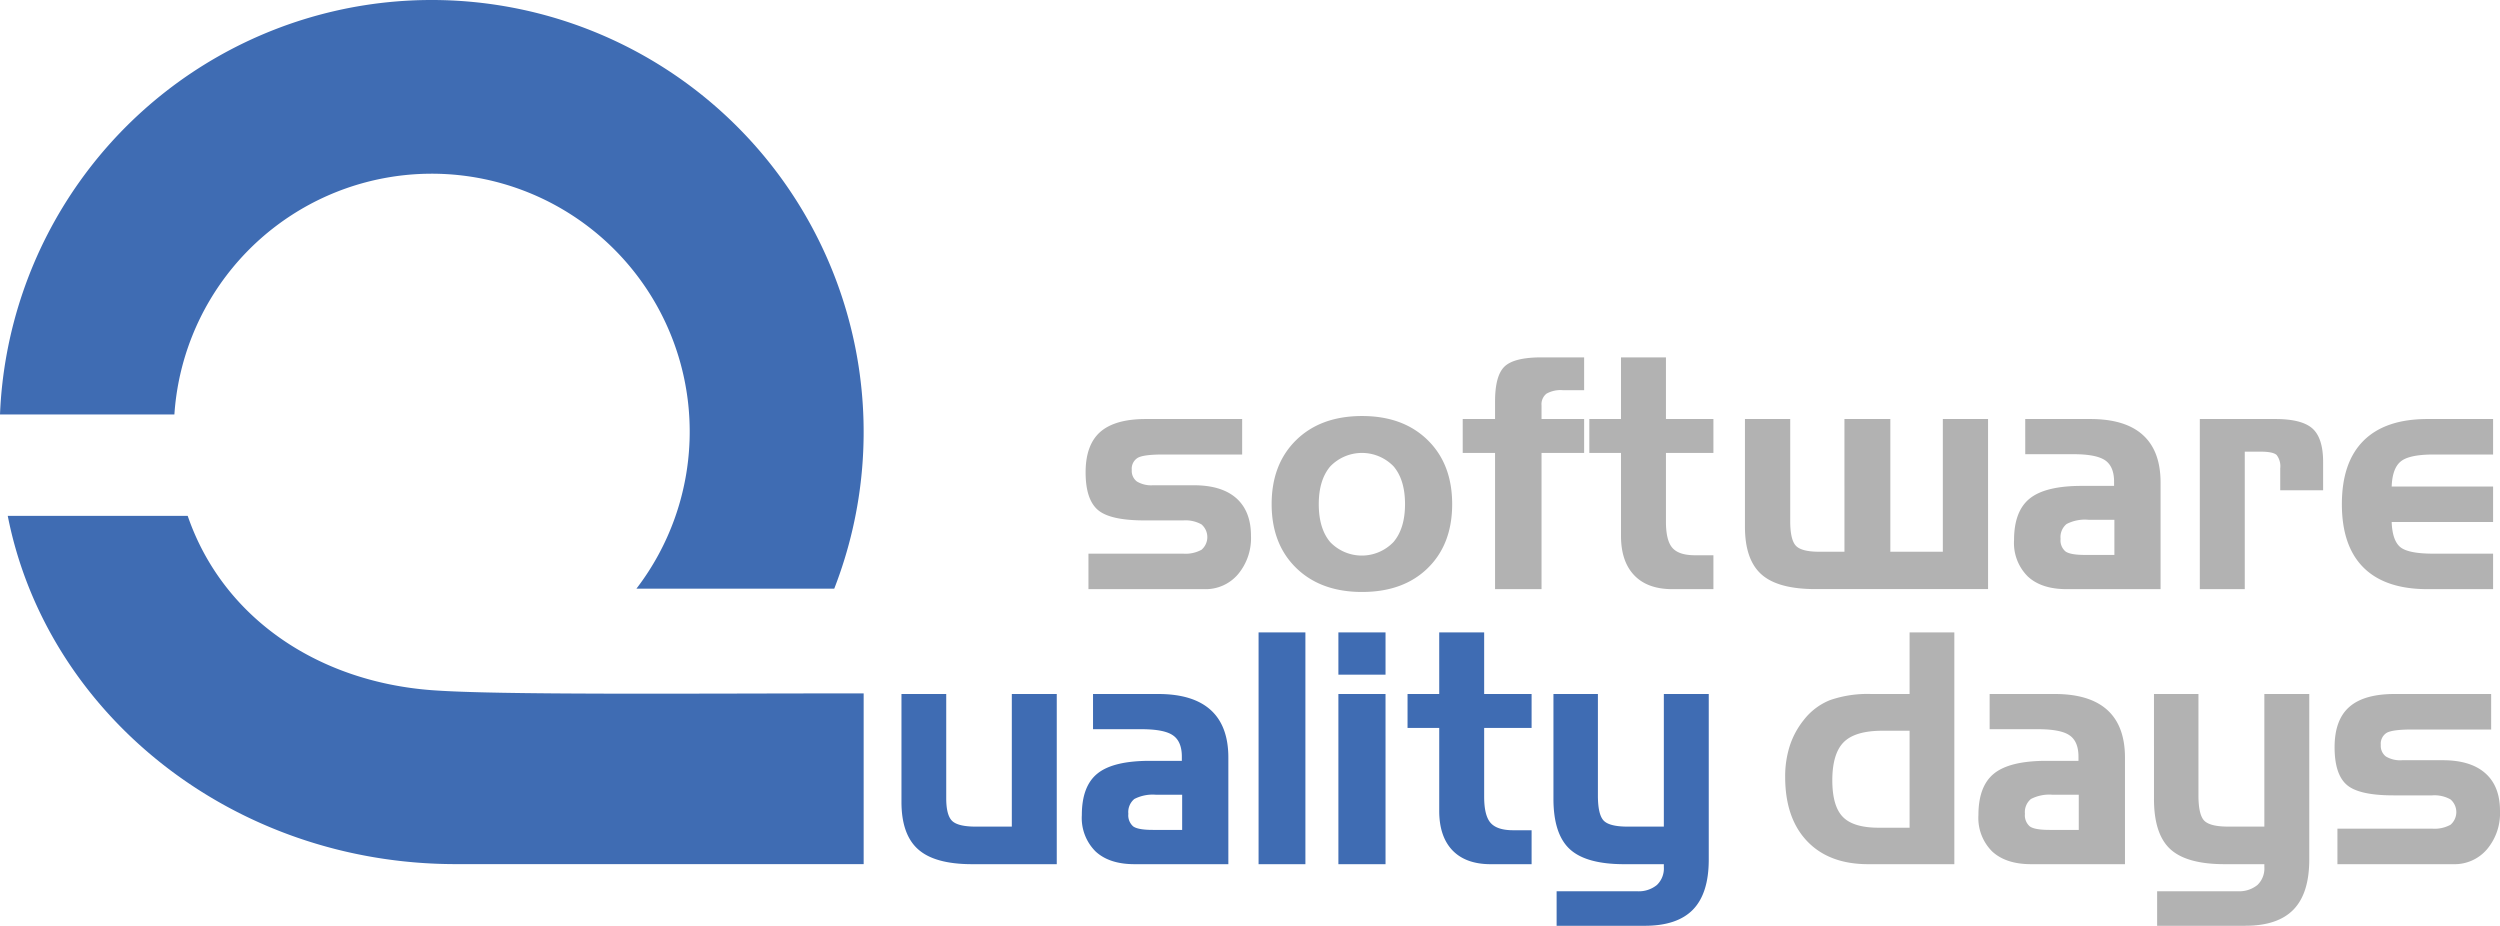 <?xml version="1.0" encoding="UTF-8"?>
<svg xmlns="http://www.w3.org/2000/svg" width="651.014" height="241.077" viewBox="0 0 488.261 180.808">
  <defs>
    <style>.cls-1{fill:#3f6cb3}.cls-2{fill:#b2b2b2}</style>
  </defs>
  <g id="Ebene_2" data-name="Ebene 2">
    <g id="Zeichenfläche_2" data-name="Zeichenfläche 2">
      <path class="cls-1" d="M34.059 80.953a50.378 50.378 0 1190.233 34.02h38.638A84.372 84.372 0 100 80.952zm50.234 53.839c-22.366-1.688-40.839-14.246-47.636-34.046H1.512c7.619 38.77 43.963 68.02 87.516 68.02h79.648V135.42c-34.049 0-71.412.35-84.383-.628z"></path>
      <path class="cls-2" d="M212.58 108.133h18.504a6.493 6.493 0 003.584-.766 3.265 3.265 0 00-.018-4.952 6.407 6.407 0 00-3.566-.777h-7.575q-6.743 0-9.112-2.065-2.373-2.063-2.373-7.324 0-5.358 2.858-7.888 2.87-2.518 8.873-2.523h18.844v6.93H227.11c-2.524 0-4.17.216-4.923.657a2.49 2.49 0 00-1.146 2.359 2.597 2.597 0 001.003 2.258 5.445 5.445 0 003.157.73h7.945q5.448 0 8.314 2.533 2.86 2.547 2.863 7.345a10.984 10.984 0 01-2.544 7.518 8.28 8.28 0 01-6.54 2.896h-22.66zm71.035-9.666q0 7.82-4.762 12.48-4.75 4.66-12.824 4.667-8.065 0-12.872-4.682-4.796-4.675-4.8-12.465 0-7.822 4.8-12.523 4.806-4.695 12.872-4.692 8 0 12.793 4.692 4.796 4.691 4.793 12.523zm-26.053 0q0 4.742 2.216 7.388a8.555 8.555 0 0012.38 0q2.246-2.65 2.25-7.388 0-4.747-2.234-7.383a8.59 8.59 0 00-12.382.023q-2.234 2.653-2.23 7.36zm34.429-10.007h-6.316v-6.622h6.316V78.42c0-3.388.62-5.674 1.876-6.856 1.256-1.181 3.65-1.768 7.202-1.768h8.319v6.408h-4.16a5.585 5.585 0 00-3.2.688 2.63 2.63 0 00-.959 2.297v2.648h8.319v6.622h-8.319v26.604h-9.078zm18.411-6.622h6.185v-12.04h8.78v12.04h9.269v6.622h-9.27v13.423c0 2.468.423 4.17 1.265 5.122.84.96 2.311 1.438 4.402 1.438h3.603v6.621h-8.005q-4.872 0-7.453-2.703c-1.72-1.796-2.591-4.357-2.591-7.711V88.46h-6.185zm85.136 0h12.729q6.807 0 10.25 3.123 3.452 3.12 3.452 9.29v20.813h-18.333q-4.963 0-7.616-2.496a9.213 9.213 0 01-2.667-7.084q0-5.654 3.062-8.12 3.069-2.471 10.176-2.468h6.297v-.834q0-2.953-1.745-4.16-1.74-1.195-6.205-1.196h-9.4zm11.668 26.542h5.743v-6.867h-5.095a7.762 7.762 0 00-4.247.834 3.308 3.308 0 00-1.168 2.896 2.82 2.82 0 00.939 2.437c.621.469 1.907.7 3.828.7zm22.427-26.542h14.756c3.438 0 5.862.618 7.25 1.858 1.377 1.242 2.075 3.42 2.075 6.52v5.54h-8.375V91.48a3.608 3.608 0 00-.698-2.61q-.689-.66-3.15-.658h-3.077v26.852h-8.781zm44.469 33.226q-8.255 0-12.489-4.208-4.232-4.205-4.235-12.39 0-8.194 4.248-12.41 4.254-4.22 12.476-4.218h12.81v6.93h-11.613c-3.184 0-5.32.448-6.423 1.357q-1.644 1.346-1.77 4.898h19.805v6.92h-19.805c.081 2.383.636 4.01 1.649 4.879 1.015.868 3.177 1.311 6.484 1.311h11.672v6.931zm-85.826-.011h-33.683c-4.888 0-8.407-.945-10.562-2.861q-3.234-2.869-3.235-9.299v-21.06h8.84v19.922c0 2.446.369 4.053 1.11 4.833.734.784 2.258 1.169 4.558 1.169h4.924V81.832h8.962v25.925h10.253V81.832h8.833z"></path>
      <path class="cls-1" d="M206.39 168.778h-16.536q-7.292 0-10.542-2.905c-2.168-1.922-3.252-5.019-3.252-9.265v-21.067h8.743v20.357c0 2.22.388 3.693 1.157 4.434.77.738 2.302 1.109 4.605 1.109h7.047v-25.9h8.778zm7.082-33.237h12.727q6.801 0 10.255 3.125c2.297 2.079 3.448 5.184 3.448 9.286v20.826H221.57c-3.303 0-5.847-.845-7.62-2.506a9.21 9.21 0 01-2.663-7.076q0-5.676 3.065-8.13 3.061-2.462 10.175-2.47h6.291v-.823q0-2.964-1.742-4.16c-1.157-.806-3.22-1.197-6.202-1.197h-9.402zm11.67 26.542h5.738v-6.864h-5.092a7.81 7.81 0 00-4.252.831 3.325 3.325 0 00-1.165 2.896 2.867 2.867 0 00.937 2.446q.94.693 3.835.691zm29.808 6.695h-9.146v-45.27h9.145zm15.65-37.016h-9.207v-8.254h9.207zm0 37.016h-9.207V135.54h9.207zm4.299-33.235h6.187V123.51h8.777v12.033h9.265v6.623h-9.265v13.43q0 3.688 1.26 5.115 1.263 1.436 4.408 1.439h3.597v6.63h-8.006c-3.24 0-5.724-.913-7.45-2.704q-2.584-2.703-2.586-7.71v-16.2h-6.188zm43.001 25.9h7.054v-25.9h8.772v32.334q0 6.584-3.075 9.765-3.082 3.17-9.428 3.166h-17.21v-6.744h15.71a5.59 5.59 0 003.872-1.217 4.468 4.468 0 001.36-3.523v-.544h-7.763c-4.965 0-8.51-.992-10.622-2.953q-3.168-2.94-3.175-9.8v-20.484h8.683v19.798q0 3.763 1.133 4.933c.742.775 2.309 1.169 4.688 1.169z"></path>
      <path class="cls-2" d="M381.69 168.778h-16.842q-7.635 0-11.92-4.506-4.27-4.488-4.276-12.53a19.547 19.547 0 01.893-6.058 15.897 15.897 0 012.708-5.027 12.218 12.218 0 015.192-3.933 22.409 22.409 0 017.99-1.183h7.515v-12.033h8.74zm-8.74-7.121v-18.94h-5.295c-3.556 0-6.069.74-7.563 2.226q-2.228 2.241-2.233 7.449 0 5.042 2.051 7.146c1.364 1.413 3.705 2.119 7.038 2.119zm15.635-26.116h12.726q6.804 0 10.26 3.125c2.288 2.079 3.445 5.184 3.445 9.286v20.826h-18.338c-3.298 0-5.844-.845-7.62-2.506a9.225 9.225 0 01-2.663-7.076q0-5.676 3.064-8.13 3.072-2.462 10.176-2.47h6.3v-.823q0-2.964-1.746-4.16c-1.159-.806-3.224-1.197-6.206-1.197h-9.398zm11.667 26.542h5.74v-6.864h-5.087a7.8 7.8 0 00-4.256.831 3.322 3.322 0 00-1.169 2.896 2.852 2.852 0 00.943 2.446q.934.693 3.829.691zm34.93-.642h7.056v-25.9h8.772v32.334q0 6.584-3.078 9.765-3.075 3.17-9.42 3.166h-17.215v-6.744h15.707a5.631 5.631 0 003.88-1.217 4.472 4.472 0 001.354-3.523v-.544h-7.759c-4.97 0-8.508-.992-10.626-2.953q-3.175-2.94-3.171-9.8V135.54h8.686v19.798q0 3.763 1.121 4.933c.755.775 2.316 1.169 4.693 1.169zm21.328.401h18.508a6.46 6.46 0 003.592-.772 3.27 3.27 0 00-.02-4.945 6.393 6.393 0 00-3.572-.786h-7.567c-4.499 0-7.537-.679-9.12-2.061q-2.367-2.053-2.375-7.324 0-5.361 2.87-7.88 2.859-2.531 8.866-2.533h18.843v6.936h-15.487c-2.525 0-4.162.215-4.926.652a2.503 2.503 0 00-1.14 2.362 2.6 2.6 0 00.997 2.257 5.428 5.428 0 003.163.727h7.947q5.436 0 8.306 2.544 2.867 2.532 2.866 7.346a10.93 10.93 0 01-2.544 7.508 8.294 8.294 0 01-6.535 2.905H456.51z"></path>
    </g>
  </g>
</svg>
